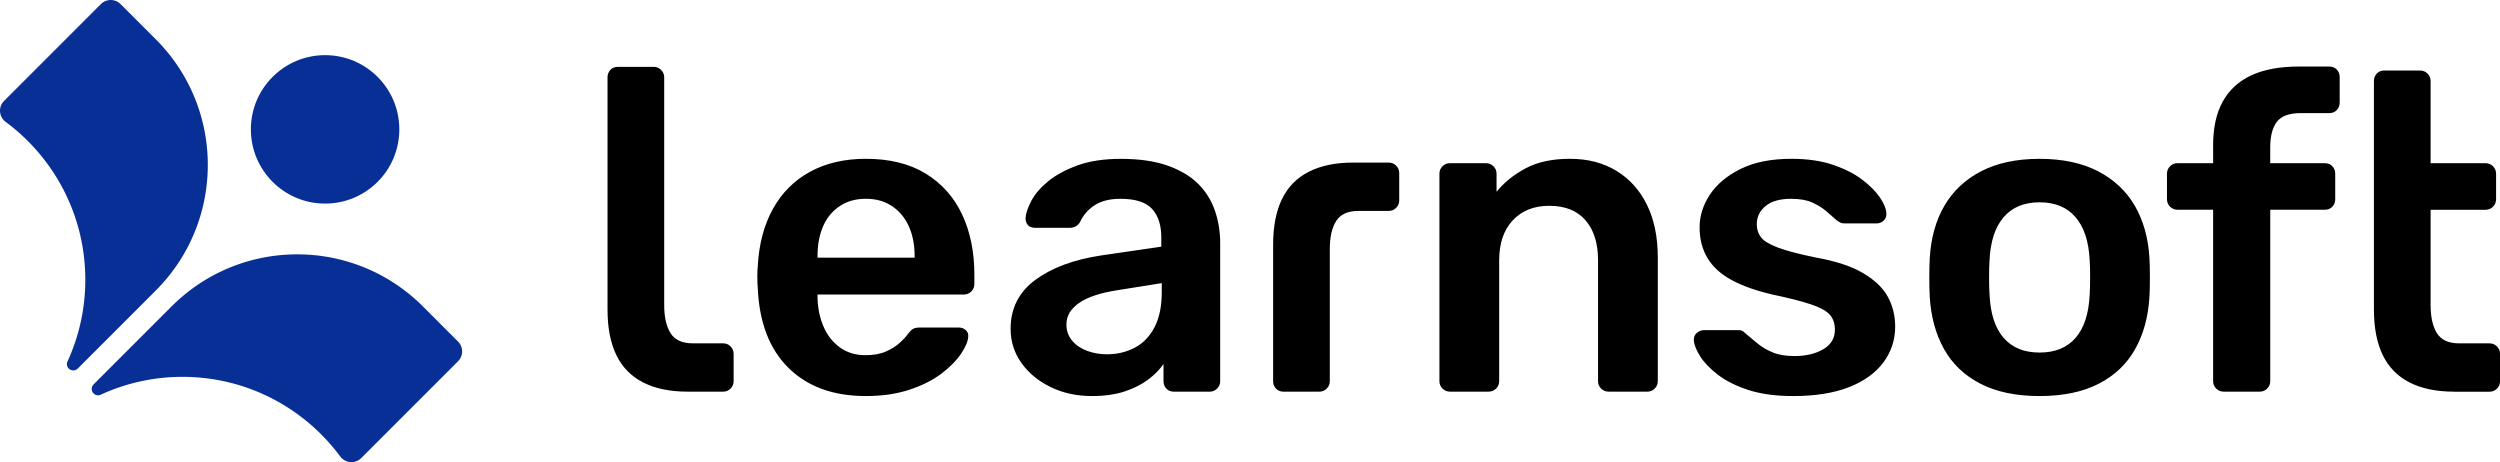 <svg xmlns="http://www.w3.org/2000/svg" xml:space="preserve" id="Layer_1" x="0" y="0" style="enable-background:new 0 0 1000 184.86" version="1.1" viewBox="0 0 1000 184.86"><style>.st2{fill:#082f95}</style><path d="M346.34 158.42c-13.01 0-23.32-3.75-30.93-11.25-7.62-7.5-11.72-18.16-12.3-31.98-.12-1.17-.18-2.66-.18-4.48 0-1.82.06-3.25.18-4.31.47-8.79 2.49-16.4 6.06-22.85 3.57-6.44 8.52-11.39 14.85-14.85 6.33-3.45 13.77-5.18 22.32-5.18 9.49 0 17.46 1.96 23.9 5.89 6.44 3.93 11.31 9.38 14.59 16.34 3.28 6.97 4.92 15.03 4.92 24.16v3.69c0 1.17-.41 2.17-1.23 2.99-.82.82-1.87 1.23-3.16 1.23h-58.35v1.41c.11 4.1.91 7.88 2.37 11.33 1.46 3.46 3.63 6.24 6.5 8.35 2.87 2.11 6.3 3.16 10.28 3.16 3.28 0 6.03-.5 8.26-1.49 2.22-.99 4.04-2.14 5.45-3.43 1.41-1.29 2.4-2.34 2.99-3.16 1.06-1.41 1.9-2.25 2.55-2.55.64-.29 1.61-.44 2.9-.44h15.11c1.17 0 2.14.35 2.9 1.05.76.7 1.08 1.58.97 2.64-.12 1.88-1.08 4.16-2.9 6.85-1.82 2.7-4.42 5.33-7.82 7.91-3.4 2.58-7.64 4.72-12.74 6.41-5.1 1.71-10.93 2.56-17.49 2.56zm-19.33-55.36h38.84v-.53c0-4.57-.76-8.55-2.29-11.95-1.52-3.4-3.75-6.09-6.68-8.08-2.93-1.99-6.44-2.99-10.54-2.99-4.1 0-7.62 1-10.54 2.99-2.93 1.99-5.13 4.69-6.59 8.08-1.47 3.4-2.2 7.38-2.2 11.95v.53zM436.76 158.42c-6.09 0-11.6-1.2-16.52-3.6-4.92-2.4-8.82-5.62-11.69-9.67-2.87-4.04-4.31-8.58-4.31-13.62 0-8.2 3.31-14.73 9.93-19.6 6.62-4.86 15.38-8.11 26.27-9.75l24.08-3.51v-3.69c0-4.92-1.23-8.73-3.69-11.42-2.46-2.69-6.68-4.04-12.65-4.04-4.22 0-7.64.85-10.28 2.55-2.64 1.7-4.6 3.95-5.89 6.77-.94 1.52-2.28 2.28-4.04 2.28h-13.88c-1.29 0-2.26-.35-2.9-1.05-.65-.7-.97-1.64-.97-2.81.12-1.87.88-4.16 2.28-6.85 1.41-2.69 3.63-5.3 6.68-7.82 3.05-2.52 6.97-4.66 11.78-6.41 4.8-1.76 10.6-2.64 17.4-2.64 7.38 0 13.62.91 18.72 2.72 5.1 1.82 9.17 4.25 12.21 7.29 3.05 3.05 5.27 6.62 6.68 10.72 1.41 4.1 2.11 8.44 2.11 13v55.18c0 1.17-.41 2.17-1.23 2.99-.82.82-1.82 1.23-2.99 1.23h-14.24c-1.29 0-2.31-.41-3.07-1.23-.76-.82-1.14-1.81-1.14-2.99v-6.85c-1.52 2.23-3.58 4.31-6.15 6.24-2.58 1.93-5.71 3.51-9.4 4.74-3.7 1.22-8.07 1.84-13.1 1.84zm5.97-16.7c4.1 0 7.82-.88 11.16-2.64 3.34-1.76 5.98-4.48 7.91-8.17 1.93-3.69 2.9-8.35 2.9-13.97v-3.69l-17.57 2.81c-6.91 1.05-12.07 2.75-15.46 5.1-3.4 2.34-5.1 5.21-5.1 8.61 0 2.58.79 4.78 2.37 6.59 1.58 1.82 3.6 3.16 6.06 4.04 2.46.88 5.03 1.32 7.73 1.32zM579.99 156.66c-1.17 0-2.17-.41-2.99-1.23-.82-.82-1.23-1.81-1.23-2.99V69.49c0-1.17.41-2.17 1.23-2.99.82-.82 1.82-1.23 2.99-1.23h14.41c1.17 0 2.17.41 2.99 1.23.82.82 1.23 1.82 1.23 2.99v7.21c3.05-3.75 6.94-6.88 11.69-9.4 4.75-2.52 10.63-3.78 17.66-3.78 7.15 0 13.36 1.61 18.63 4.83 5.27 3.22 9.34 7.76 12.21 13.62 2.87 5.86 4.31 12.89 4.31 21.09v49.38c0 1.17-.41 2.17-1.23 2.99-.82.82-1.82 1.23-2.99 1.23h-15.46c-1.17 0-2.17-.41-2.99-1.23-.82-.82-1.23-1.81-1.23-2.99v-48.33c0-6.79-1.67-12.13-5.01-15.99-3.34-3.87-8.17-5.8-14.5-5.8-6.09 0-10.96 1.93-14.59 5.8-3.63 3.87-5.45 9.2-5.45 15.99v48.33c0 1.17-.41 2.17-1.23 2.99-.82.82-1.82 1.23-2.99 1.23h-15.46zM717.26 158.42c-7.03 0-13.03-.82-18.01-2.46-4.98-1.64-9.05-3.69-12.21-6.15-3.16-2.46-5.51-4.92-7.03-7.38-1.52-2.46-2.35-4.51-2.46-6.15-.12-1.29.26-2.31 1.14-3.08.88-.76 1.85-1.14 2.9-1.14h13.88c.47 0 .88.06 1.23.18s.82.47 1.41 1.05c1.52 1.29 3.13 2.64 4.83 4.04 1.7 1.41 3.72 2.61 6.06 3.6 2.34 1 5.27 1.49 8.79 1.49 4.57 0 8.4-.91 11.51-2.72 3.1-1.82 4.66-4.42 4.66-7.82 0-2.46-.68-4.45-2.02-5.98-1.35-1.52-3.84-2.9-7.47-4.13s-8.79-2.55-15.46-3.95c-6.56-1.52-12.01-3.45-16.34-5.8-4.34-2.34-7.56-5.27-9.67-8.79-2.11-3.51-3.16-7.61-3.16-12.3 0-4.57 1.38-8.93 4.13-13.09s6.85-7.58 12.3-10.28c5.45-2.69 12.21-4.04 20.3-4.04 6.33 0 11.83.79 16.52 2.37 4.68 1.58 8.58 3.55 11.69 5.89 3.1 2.35 5.47 4.72 7.12 7.12 1.64 2.4 2.52 4.48 2.64 6.24.12 1.29-.24 2.31-1.05 3.08-.82.76-1.76 1.14-2.81 1.14h-13c-.59 0-1.11-.12-1.58-.35-.47-.23-.94-.53-1.41-.88-1.29-1.17-2.7-2.4-4.22-3.69-1.52-1.29-3.37-2.43-5.54-3.43-2.17-.99-5.01-1.49-8.52-1.49-4.45 0-7.85.97-10.19 2.9-2.35 1.93-3.51 4.37-3.51 7.29 0 1.99.55 3.72 1.67 5.18 1.11 1.47 3.37 2.84 6.77 4.13 3.4 1.29 8.55 2.64 15.46 4.04 7.85 1.41 14.09 3.49 18.72 6.24 4.63 2.75 7.91 5.92 9.84 9.49 1.93 3.58 2.9 7.53 2.9 11.86 0 5.27-1.55 10.02-4.66 14.24-3.11 4.22-7.68 7.53-13.71 9.93-6.06 2.39-13.53 3.6-22.44 3.6zM815.84 158.42c-9.38 0-17.25-1.64-23.64-4.92-6.39-3.28-11.25-7.91-14.59-13.88-3.34-5.98-5.24-12.94-5.71-20.91-.12-2.11-.18-4.68-.18-7.73 0-3.04.06-5.62.18-7.73.47-8.08 2.43-15.08 5.89-21 3.45-5.91 8.37-10.51 14.76-13.8 6.38-3.28 14.15-4.92 23.29-4.92 9.14 0 16.9 1.64 23.29 4.92 6.38 3.28 11.3 7.88 14.76 13.8 3.45 5.92 5.42 12.92 5.89 21 .12 2.11.18 4.69.18 7.73 0 3.05-.06 5.62-.18 7.73-.47 7.97-2.37 14.94-5.71 20.91-3.34 5.98-8.2 10.6-14.59 13.88-6.39 3.28-14.27 4.92-23.64 4.92zm0-17.4c6.21 0 11.01-1.96 14.41-5.89 3.4-3.92 5.27-9.69 5.62-17.31.11-1.76.18-4.04.18-6.85 0-2.81-.06-5.1-.18-6.85-.35-7.5-2.23-13.24-5.62-17.22-3.4-3.98-8.2-5.98-14.41-5.98-6.21 0-11.01 1.99-14.41 5.98-3.4 3.98-5.27 9.73-5.62 17.22-.12 1.76-.18 4.04-.18 6.85 0 2.81.06 5.1.18 6.85.35 7.62 2.22 13.39 5.62 17.31 3.4 3.93 8.2 5.89 14.41 5.89zM889.47 156.66c-1.17 0-2.17-.41-2.99-1.23-.82-.82-1.23-1.81-1.23-2.99V83.9h-14.24c-1.17 0-2.17-.41-2.99-1.23-.82-.82-1.23-1.82-1.23-2.99V69.49c0-1.17.41-2.17 1.23-2.99.82-.82 1.82-1.23 2.99-1.23h14.24v-7.2c0-7.03 1.29-12.86 3.87-17.49 2.58-4.63 6.38-8.11 11.42-10.46 5.04-2.34 11.42-3.51 19.16-3.51h11.95c1.29 0 2.31.41 3.08 1.23.76.82 1.14 1.82 1.14 2.99v10.19c0 1.17-.38 2.17-1.14 2.99-.76.82-1.79 1.23-3.08 1.23H920.4c-4.69 0-7.91 1.17-9.67 3.51-1.76 2.34-2.64 5.74-2.64 10.19v6.33h21.79c1.29 0 2.31.41 3.07 1.23.76.82 1.14 1.82 1.14 2.99v10.19c0 1.17-.38 2.17-1.14 2.99-.76.82-1.79 1.23-3.07 1.23H908.1v68.54c0 1.17-.41 2.17-1.23 2.99-.82.82-1.82 1.23-2.99 1.23h-14.41zM981.55 156.66c-7.03 0-12.95-1.23-17.75-3.69-4.81-2.46-8.38-6.12-10.72-10.98-2.35-4.86-3.51-10.92-3.51-18.19V32.42c0-1.17.38-2.17 1.14-2.99.76-.82 1.78-1.23 3.07-1.23h14.24c1.17 0 2.17.41 2.99 1.23.82.82 1.23 1.82 1.23 2.99v32.86h21.97c1.17 0 2.17.41 2.99 1.23.82.82 1.23 1.82 1.23 2.99v10.19c0 1.17-.41 2.17-1.23 2.99-.82.82-1.82 1.23-2.99 1.23h-21.97v38.14c0 4.81.85 8.55 2.55 11.25 1.7 2.7 4.66 4.04 8.87 4.04h12.13c1.17 0 2.17.41 2.99 1.23.82.82 1.23 1.82 1.23 2.99v10.9c0 1.17-.41 2.17-1.23 2.99-.82.82-1.82 1.23-2.99 1.23h-14.24zM274.99 156.66c-7.03 0-12.95-1.23-17.75-3.69-4.81-2.46-8.38-6.12-10.72-10.98-2.35-4.86-3.51-10.92-3.51-18.19V30.96c0-1.17.38-2.17 1.14-2.99.76-.82 1.78-1.23 3.07-1.23h14.24c1.17 0 2.17.41 2.99 1.23.82.82 1.23 1.82 1.23 2.99v91.08c0 4.81.85 8.55 2.55 11.25 1.7 2.7 4.66 4.04 8.87 4.04h12.13c1.17 0 2.17.41 2.99 1.23.82.82 1.23 1.82 1.23 2.99v10.9c0 1.17-.41 2.17-1.23 2.99-.82.82-1.82 1.23-2.99 1.23h-14.24zM555.47 65.03c1.17 0 2.17.41 2.99 1.23.82.82 1.23 1.81 1.23 2.99v10.9c0 1.17-.41 2.17-1.23 2.99-.82.82-1.82 1.23-2.99 1.23h-12.13c-4.22 0-7.18 1.35-8.87 4.04-1.7 2.69-2.55 6.44-2.55 11.25v52.79c0 1.17-.41 2.17-1.23 2.99-.82.82-1.82 1.23-2.99 1.23h-14.24c-1.29 0-2.31-.41-3.07-1.23-.76-.82-1.14-1.82-1.14-2.99V97.89c0-7.27 1.17-13.33 3.51-18.19 2.34-4.86 5.91-8.52 10.72-10.98 4.8-2.46 10.72-3.69 17.75-3.69h14.24z"/><circle cx="130.04" cy="51.75" r="29.69" class="st2"/><path d="M62.31 116.21c27.75-27.75 27.75-72.74 0-100.49L48.22 1.63a5.547 5.547 0 0 0-7.85 0L1.62 40.38c-2.41 2.41-2.07 6.37.67 8.4 19.31 14.3 31.83 37.24 31.83 63.11 0 11.67-2.55 22.74-7.12 32.7-.44.97-.26 2.09.49 2.84.99.99 2.6.99 3.6 0l31.22-31.22zM183.23 136.64l-14.09-14.09c-27.75-27.75-72.74-27.75-100.49 0l-31.22 31.22c-.99.99-.99 2.6 0 3.6l.02.02c.75.75 1.88.94 2.84.49a78.081 78.081 0 0 1 32.68-7.14c25.87 0 48.81 12.52 63.11 31.83 2.03 2.74 5.99 3.08 8.4.67l38.75-38.75c2.17-2.17 2.17-5.69 0-7.85z" class="st2"/></svg>